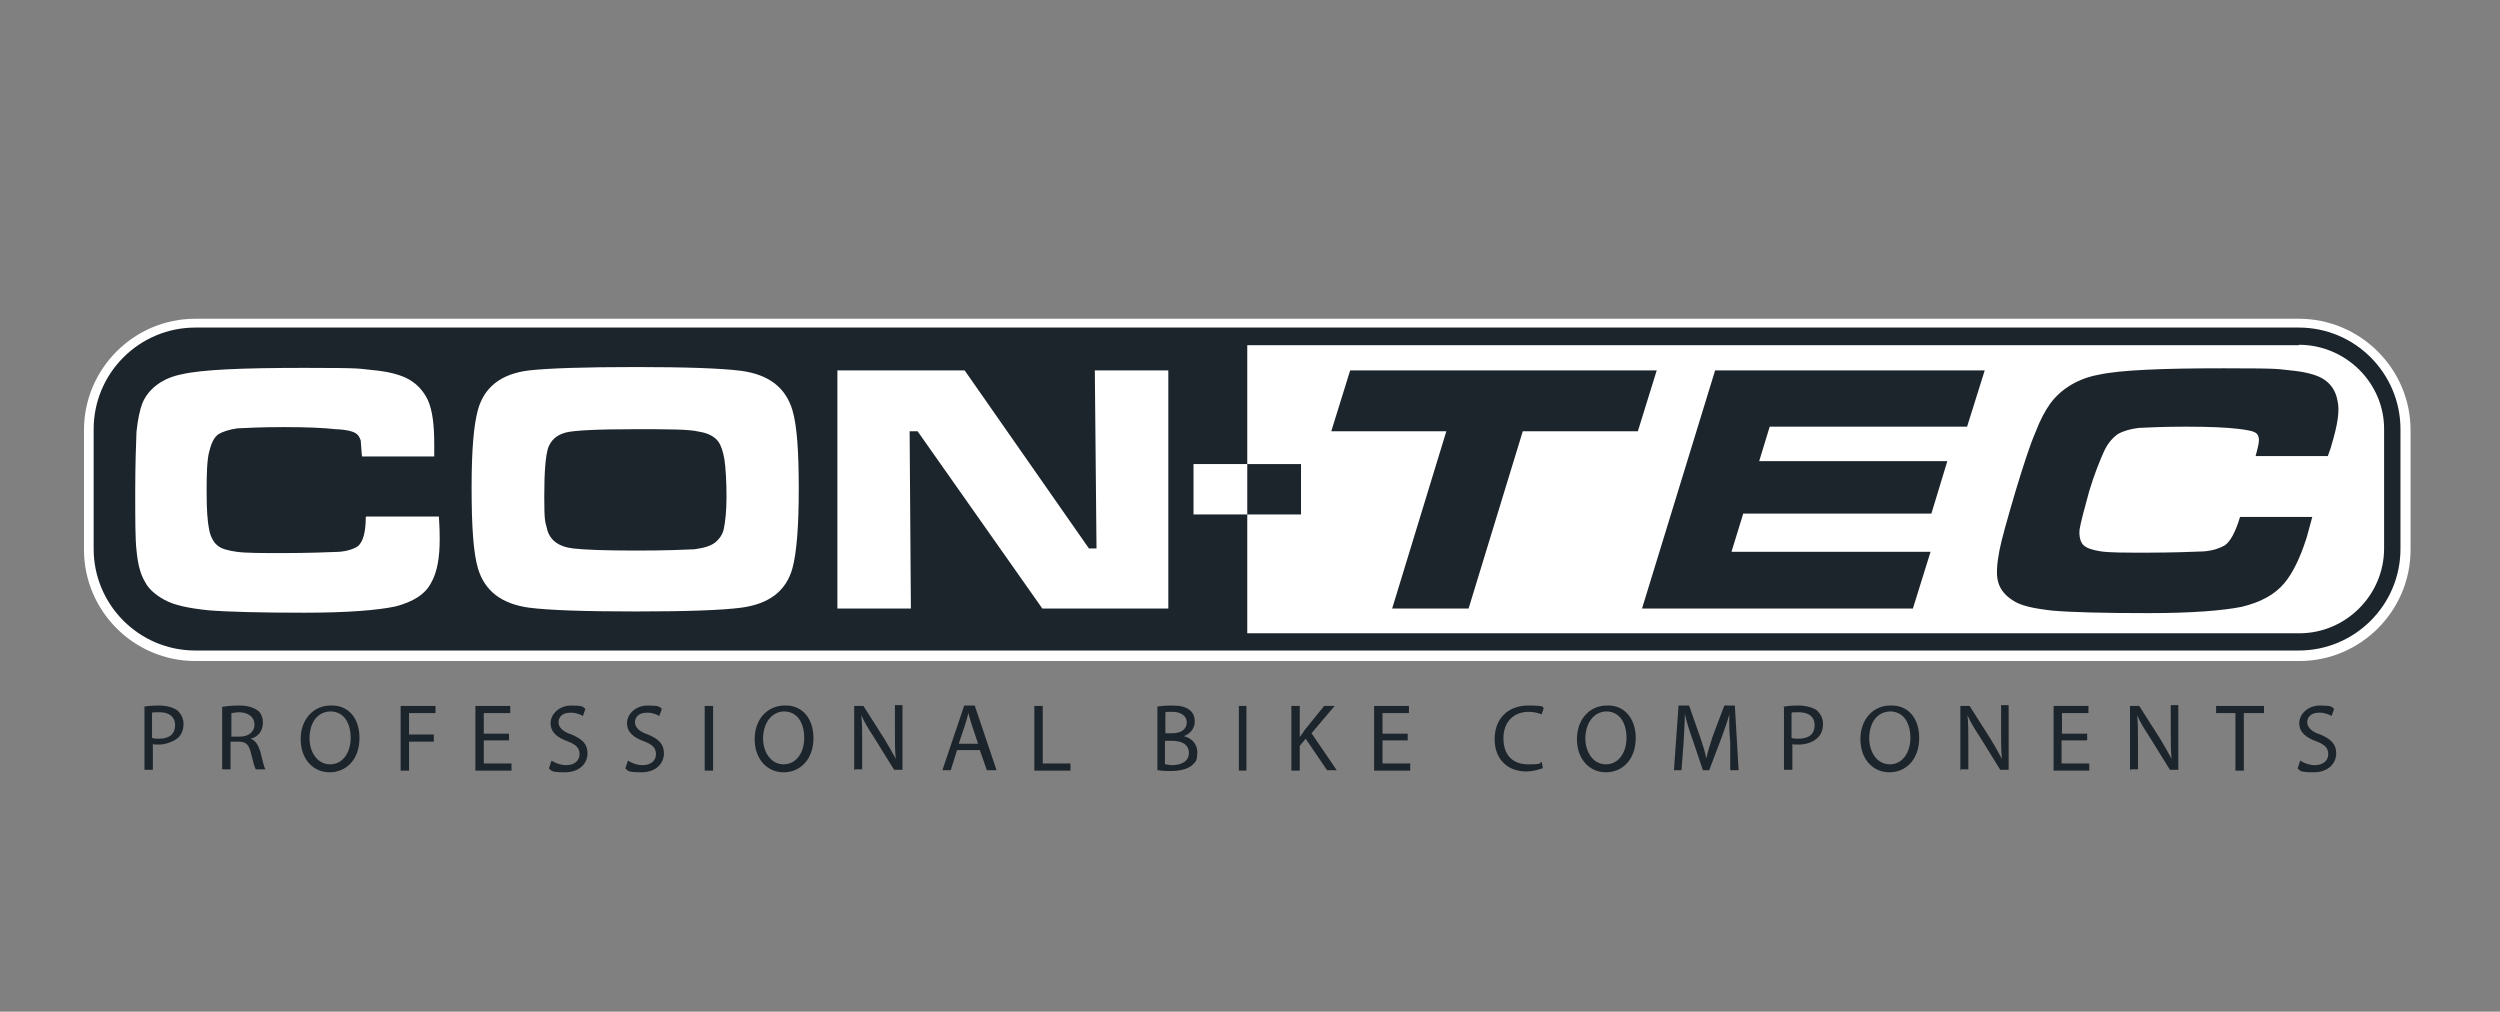 <?xml version="1.0" encoding="UTF-8"?>
<svg id="Ebene_1" data-name="Ebene 1" xmlns="http://www.w3.org/2000/svg" version="1.1" viewBox="0 0 595.3 240.9">
  <rect x="0" y="0" width="595.3" height="240.9" fill="#808080" stroke="none"/>
  <defs>
    <style>
      .cls-1 {
        fill: #1d252c;
      }

      .cls-1, .cls-2 {
        stroke-width: 0px;
      }

      .cls-2 {
        fill: #fff;
      }
    </style>
  </defs>
  <path class="cls-1" d="M46.5,156.7c-14.3,0-26-11.7-26-26v-28.5c0-14.3,11.7-26,26-26h501c14.3,0,26,11.7,26,26v28.5c0,14.3-11.7,26-26,26H46.5Z"/>
  <path class="cls-2" d="M547.4,78c13.4,0,24.2,10.9,24.2,24.2v28.5c0,13.4-10.9,24.2-24.2,24.2H46.5c-13.4,0-24.2-10.9-24.2-24.2v-28.5c0-13.4,10.9-24.2,24.2-24.2h500.9M547.4,75.9H46.5c-14.6,0-26.5,11.9-26.5,26.5v28.5c0,14.6,11.9,26.5,26.5,26.5h501c14.6,0,26.5-11.9,26.5-26.5v-28.5c0-14.6-12-26.5-26.6-26.5h0Z"/>
  <path class="cls-2" d="M87.3,123h17.2c.2,2.8.2,4.6.2,5.4,0,4.3-.6,7.9-2,10.3-1.4,2.8-4.3,4.6-8.5,5.7-4.2.9-11.4,1.5-21.7,1.5s-18.5-.2-23.1-.6c-4.6-.5-8-1.2-10.3-2.5-2-1.1-3.7-2.5-4.6-4.3-1.1-1.8-1.7-4.3-2-7.5-.3-2.6-.3-7.2-.3-14s.2-11.2.3-14.2c.3-2.9.8-5.2,1.4-6.8,1.5-3.5,4.8-6,9.5-6.9,4.8-1.1,14.5-1.5,29.1-1.5s12.6.2,16,.5c3.4.3,6,.9,8,1.8,2.6,1.2,4.3,3.1,5.4,5.4,1.1,2.5,1.5,5.9,1.5,10.6v2.8h-17.2c-.2-1.8-.2-3.1-.3-3.8-.2-.6-.5-1.2-.9-1.5-.6-.6-2.3-1.1-5.1-1.2-2.6-.3-6.8-.5-12.2-.5s-9.1.2-11.2.3c-2,.3-3.5.8-4.5,1.4-1.1.8-1.7,2.2-2.2,4.2-.5,2-.6,5.1-.6,9.4s.2,7.2.6,9.1c.3,1.7,1.1,3.1,2,3.8.9.8,2.5,1.2,4.6,1.5s5.9.3,11.2.3,11.1-.2,13.2-.3c2.2-.2,3.7-.8,4.5-1.4,1.2-1.1,1.8-3.4,1.8-6.9"/>
  <path class="cls-2" d="M151.2,87.4c12.2,0,20.6.3,25.3.9,6.6.9,10.6,4,12.2,9.4,1.1,3.7,1.5,10,1.5,18.8s-.5,15.1-1.5,18.8c-1.5,5.4-5.5,8.5-12.2,9.4-4.6.6-12.9.9-25.1.9s-20.8-.3-25.4-.9c-6.6-.9-10.6-4-12.2-9.4-1.1-3.7-1.5-10.2-1.5-19.2s.5-14.8,1.5-18.5c1.5-5.4,5.5-8.6,12.2-9.4,4.5-.5,12.9-.8,25.3-.8M151.2,102.2c-9.2,0-14.6.3-16.5.8-2.2.6-3.5,1.8-4.2,3.7-.6,2-.9,5.7-.9,11.5s.2,6,.6,7.5c.6,2.9,2.8,4.5,6.3,4.9,2.6.3,7.5.5,14.9.5s11.5-.2,13.9-.3c2.3-.3,4-.8,5.1-1.7.9-.8,1.7-1.8,2-3.4s.6-4,.6-7.4-.2-7.1-.5-8.9c-.3-1.8-.8-3.4-1.5-4.3-.9-1.2-2.5-2-4.5-2.3-2.3-.6-7.4-.6-15.4-.6"/>
  <polygon class="cls-2" points="199.4 88.2 229.7 88.2 259.3 130.6 261.1 130.6 260.7 88.2 278.2 88.2 278.2 144.9 248.2 144.9 218.5 102.7 216.6 102.7 216.9 144.9 199.4 144.9 199.4 88.2"/>
  <rect class="cls-2" x="284.2" y="110.5" width="12.8" height="12"/>
  <path class="cls-2" d="M547.4,82.2h-250.4v28.3h12.8v12h-12.8v28.3h250.5c11.1,0,20.2-9.1,20.2-20.2v-28.5c0-10.9-9.1-20-20.3-20ZM362.6,102.7l-12.9,42.2h-18.2l12.9-42.2h-27.4l4.5-14.5h73l-4.5,14.5h-27.4ZM468.5,101.6h-47.1l-2.5,8.2h44.8l-3.8,12.5h-44.8l-2.8,9.1h47.4l-4.2,13.5h-64.5l17.4-56.7h64.2l-4.2,13.4ZM555.2,105.8c0,.3-.3,1.2-.9,2.8h-17.2c.5-1.8.8-3.1.8-3.8s-.2-1.2-.5-1.5c-.5-.6-2-.9-4.6-1.2-2.6-.3-6.6-.5-12.2-.5s-9.2.2-11.4.3c-2.2.3-3.7.8-4.8,1.4-1.2.8-2.5,2.2-3.4,4.2-.9,2-2.2,5.1-3.5,9.4-1.2,4.3-2,7.4-2.3,9.1-.2,1.7.2,3.1.9,3.8s2.2,1.2,4.2,1.5c2,.3,5.7.3,11.1.3s11.1-.2,13.4-.3c2.3-.2,3.8-.8,4.9-1.4,1.4-.9,2.6-3.2,3.7-6.8h17.2c-.8,2.8-1.2,4.6-1.5,5.4-1.4,4.3-3.1,7.9-5.1,10.3-2.3,2.8-5.7,4.6-10.2,5.7-4.5.9-11.9,1.5-22.2,1.5s-18.5-.2-22.9-.6c-4.5-.5-7.7-1.2-9.5-2.5-1.7-1.1-2.9-2.5-3.4-4.3-.5-1.8-.3-4.3.3-7.5.5-2.6,1.8-7.2,3.8-14,2-6.6,3.5-11.2,4.8-14.2,1.1-2.9,2.3-5.1,3.5-6.8,2.6-3.5,6.6-6,11.7-6.9,5.1-1.1,15.1-1.5,29.6-1.5s12.6.2,15.9.5c3.2.3,5.7.9,7.4,1.8,2.2,1.2,3.4,3.1,3.8,5.4.6,2.3,0,5.9-1.4,10.5Z"/>
  <g>
    <path class="cls-1" d="M34.2,168.3c.9-.2,2.2-.3,3.8-.3s3.4.5,4.3,1.2c.8.8,1.4,1.8,1.4,3.2s-.5,2.5-1.2,3.2-2.8,1.7-4.6,1.7-1.1,0-1.5-.2v6.2h-2v-15.1h-.2ZM36.2,175.7c.5.2.9.2,1.7.2,2.5,0,3.8-1.2,3.8-3.2s-1.4-3.1-3.7-3.1-1.5,0-1.8.2v6Z"/>
    <path class="cls-1" d="M53.1,168.3c1.1-.2,2.5-.3,3.8-.3,2.2,0,3.5.5,4.5,1.2.8.6,1.2,1.7,1.2,2.9,0,2-1.2,3.4-2.9,3.8h0c1.2.5,1.8,1.5,2.3,3.1.5,2.2.9,3.7,1.2,4.2h-2.3c-.3-.5-.6-1.7-1.1-3.7-.5-2.2-1.2-2.9-3.1-2.9h-1.8v6.6h-2v-14.9h.2ZM55.1,175.4h2c2.2,0,3.5-1.2,3.5-2.9s-1.4-2.8-3.5-2.9c-.9,0-1.7.2-2,.2v5.7Z"/>
    <path class="cls-1" d="M85.6,175.7c0,5.2-3.2,8.2-7.1,8.2s-6.9-3.1-6.9-7.9,3.1-8,7.1-8c4.3-.2,6.9,3.1,6.9,7.7ZM73.7,175.8c0,3.2,1.8,6.2,4.9,6.2s4.9-2.9,4.9-6.3-1.5-6.3-4.9-6.3c-3.4.2-4.9,3.1-4.9,6.5Z"/>
    <path class="cls-1" d="M95.4,168.1h8.3v1.7h-6.3v5.1h5.9v1.7h-5.9v6.9h-2v-15.4h0Z"/>
    <path class="cls-1" d="M121.2,176.3h-6v5.5h6.6v1.7h-8.6v-15.4h8.3v1.7h-6.3v4.9h6v1.5h0Z"/>
    <path class="cls-1" d="M131.3,181.1c.9.6,2.2,1.1,3.5,1.1,2,0,3.2-1.1,3.2-2.6s-.8-2.3-2.9-3.1c-2.5-.9-4-2.2-4-4.3s2-4.2,4.9-4.2,2.8.3,3.4.8l-.6,1.7c-.5-.3-1.5-.8-2.9-.8-2.2,0-2.9,1.2-2.9,2.3s.9,2.2,3.1,2.9c2.6,1.1,3.8,2.3,3.8,4.5s-1.7,4.5-5.4,4.5-3.1-.5-3.8-.9l.6-1.8Z"/>
    <path class="cls-1" d="M149.5,181.1c.9.6,2.2,1.1,3.5,1.1,2,0,3.2-1.1,3.2-2.6s-.8-2.3-2.9-3.1c-2.5-.9-4-2.2-4-4.3s2-4.2,4.9-4.2,2.8.3,3.4.8l-.6,1.7c-.5-.3-1.5-.8-2.9-.8-2.2,0-2.9,1.2-2.9,2.3s.9,2.2,3.1,2.9c2.6,1.1,3.8,2.3,3.8,4.5s-1.7,4.5-5.4,4.5-3.1-.5-3.8-.9l.6-1.8Z"/>
    <path class="cls-1" d="M169.8,168.1v15.4h-2v-15.4h2Z"/>
    <path class="cls-1" d="M193.7,175.7c0,5.2-3.2,8.2-7.1,8.2s-6.9-3.1-6.9-7.9,3.1-8,7.1-8c4.2-.2,6.9,3.1,6.9,7.7ZM181.7,175.8c0,3.2,1.8,6.2,4.9,6.2s4.9-2.9,4.9-6.3-1.5-6.3-4.9-6.3c-3.2.2-4.9,3.1-4.9,6.5Z"/>
    <path class="cls-1" d="M203.4,183.5v-15.4h2.2l4.9,7.7c1.1,1.8,2,3.4,2.8,4.9h0c-.2-2-.2-3.8-.2-6.3v-6.5h1.8v15.4h-2l-4.9-7.9c-1.1-1.7-2.2-3.4-2.9-5.1h0c.2,2,.2,3.8.2,6.3v6.6h-1.8v.2Z"/>
    <path class="cls-1" d="M227.9,178.6l-1.5,4.8h-2l5.2-15.4h2.5l5.2,15.4h-2.3l-1.7-4.8h-5.4ZM232.9,177.1l-1.5-4.5c-.3-1.1-.6-1.8-.8-2.8h0c-.2.9-.5,1.8-.8,2.8l-1.5,4.5h4.6Z"/>
    <path class="cls-1" d="M246.3,168.1h2v13.7h6.6v1.7h-8.6v-15.4Z"/>
    <path class="cls-1" d="M275.4,168.3c.9-.2,2.3-.3,3.7-.3,2,0,3.2.3,4.2,1.1.8.6,1.2,1.5,1.2,2.8s-.9,2.8-2.6,3.4h0c1.4.3,3.2,1.5,3.2,3.8s-.5,2.3-1.2,3.1c-1.1.9-2.8,1.4-5.2,1.4s-2.5-.2-3.1-.2v-15.1h-.2ZM277.4,174.6h1.8c2.2,0,3.4-1.1,3.4-2.6s-1.4-2.5-3.4-2.5-1.4,0-1.7.2v4.9h-.2ZM277.4,182c.5,0,.9.2,1.7.2,2,0,4-.8,4-2.9s-1.8-2.9-4-2.9h-1.7v5.7Z"/>
    <path class="cls-1" d="M296.8,168.1v15.4h-1.8v-15.4h1.8Z"/>
    <path class="cls-1" d="M307.5,168.1h2v7.4h0c.5-.6.8-1.1,1.2-1.7l4.6-5.7h2.5l-5.5,6.5,6,8.8h-2.3l-5.1-7.5-1.4,1.7v5.9h-2v-15.2Z"/>
    <path class="cls-1" d="M335.2,176.3h-6v5.5h6.6v1.7h-8.6v-15.4h8.3v1.7h-6.3v4.9h6v1.5h0Z"/>
    <path class="cls-1" d="M367.4,182.9c-.8.3-2.2.8-4,.8-4.3,0-7.5-2.8-7.5-7.7s3.2-8,8-8,3.1.5,3.7.6l-.5,1.5c-.8-.3-1.8-.6-3.1-.6-3.5,0-6,2.3-6,6.3s2.2,6.2,5.9,6.2,2.5-.3,3.2-.6l.3,1.5Z"/>
    <path class="cls-1" d="M389.5,175.7c0,5.2-3.2,8.2-7.1,8.2s-6.9-3.1-6.9-7.9,3.1-8,7.1-8c4.2-.2,6.9,3.1,6.9,7.7ZM377.5,175.8c0,3.2,1.8,6.2,4.9,6.2s4.9-2.9,4.9-6.3-1.5-6.3-4.9-6.3c-3.2.2-4.9,3.1-4.9,6.5Z"/>
    <path class="cls-1" d="M412,176.7c-.2-2.2-.3-4.8-.2-6.6h0c-.5,1.8-1.2,3.7-2,5.9l-2.8,7.4h-1.5l-2.5-7.4c-.8-2.2-1.4-4.2-1.8-6h0c0,1.8-.2,4.5-.3,6.8l-.5,6.6h-1.8l1.1-15.4h2.5l2.6,7.4c.6,1.8,1.2,3.5,1.5,5.2h0c.3-1.5.9-3.2,1.5-5.2l2.8-7.4h2.5l.9,15.4h-2v-6.6Z"/>
    <path class="cls-1" d="M424.6,168.3c.9-.2,2.2-.3,3.8-.3s3.4.5,4.3,1.2c.8.8,1.4,1.8,1.4,3.2s-.5,2.5-1.2,3.2c-1.1,1.1-2.8,1.7-4.6,1.7s-1.1,0-1.5-.2v6.2h-2v-15.1h-.2ZM426.6,175.7c.5.2.9.2,1.7.2,2.5,0,3.8-1.2,3.8-3.2s-1.4-3.1-3.7-3.1-1.5,0-1.8.2v6Z"/>
    <path class="cls-1" d="M457,175.7c0,5.2-3.2,8.2-7.1,8.2s-6.9-3.1-6.9-7.9,3.1-8,7.1-8c4.3-.2,6.9,3.1,6.9,7.7ZM445.1,175.8c0,3.2,1.8,6.2,4.9,6.2s4.9-2.9,4.9-6.3-1.5-6.3-4.9-6.3c-3.4.2-4.9,3.1-4.9,6.5Z"/>
    <path class="cls-1" d="M466.8,183.5v-15.4h2.2l4.9,7.7c1.1,1.8,2,3.4,2.8,4.9h0c-.2-2-.2-3.8-.2-6.3v-6.5h1.8v15.4h-2l-4.9-7.9c-1.1-1.7-2.2-3.4-2.9-5.1h0c.2,2,.2,3.8.2,6.3v6.6h-1.8v.2Z"/>
    <path class="cls-1" d="M496.9,176.3h-6v5.5h6.6v1.7h-8.5v-15.4h8.3v1.7h-6.3v4.9h6v1.5h-.2Z"/>
    <path class="cls-1" d="M507.2,183.5v-15.4h2.2l4.9,7.7c1.1,1.8,2,3.4,2.8,4.9h0c-.2-2-.2-3.8-.2-6.3v-6.5h1.8v15.4h-2l-4.9-7.9c-1.1-1.7-2.2-3.4-2.9-5.1h0c.2,2,.2,3.8.2,6.3v6.6h-1.8v.2Z"/>
    <path class="cls-1" d="M532.3,169.8h-4.6v-1.7h11.4v1.7h-4.8v13.7h-2v-13.7Z"/>
    <path class="cls-1" d="M547.7,181.1c.9.6,2.2,1.1,3.5,1.1,2,0,3.2-1.1,3.2-2.6s-.8-2.3-2.9-3.1c-2.5-.9-4-2.2-4-4.3s2-4.2,4.9-4.2,2.8.3,3.4.8l-.6,1.7c-.5-.3-1.5-.8-2.9-.8-2.2,0-2.9,1.2-2.9,2.3s.9,2.2,3.1,2.9c2.6,1.1,3.8,2.3,3.8,4.5s-1.7,4.5-5.4,4.5-3.1-.5-3.8-.9l.6-1.8Z"/>
  </g>
</svg>
